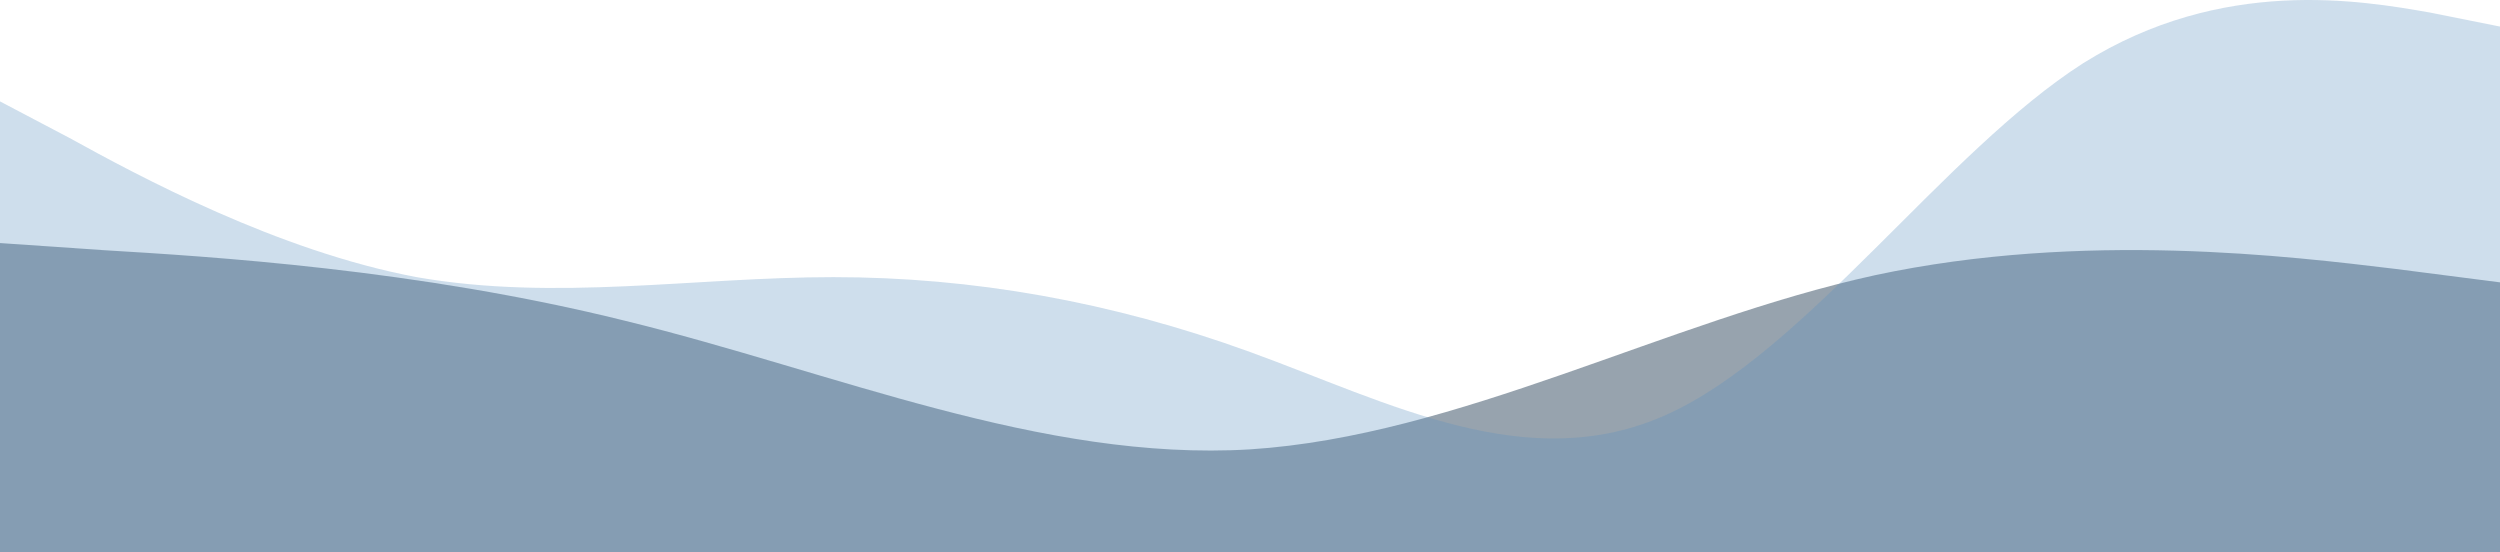 <svg width="1440" height="318" viewBox="0 0 1440 318" fill="none" xmlns="http://www.w3.org/2000/svg">
<path fill-rule="evenodd" clip-rule="evenodd" d="M0 140L60 144.116C120 147.717 240 154.919 360 184.757C480 214.081 600 266.04 720 258.838C840 251.121 960 184.757 1080 158.52C1200 132.798 1320 147.717 1380 154.919L1440 162.636V318H1380C1320 318 1200 318 1080 318C960 318 840 318 720 318C600 318 480 318 360 318C240 318 120 318 60 318H0V140Z" fill="#30485F" fill-opacity="0.5"/>
<path fill-rule="evenodd" clip-rule="evenodd" d="M0 58.403L40 79.451C80 101.502 160 144.601 240 159.636C320 173.668 400 159.636 480 159.636C560 159.636 640 173.668 720 202.735C800 231.802 880 274.901 960 238.818C1040 202.735 1120 87.469 1200 36.352C1280 -13.763 1360 0.269 1400 7.285L1440 15.303V318H1400C1360 318 1280 318 1200 318C1120 318 1040 318 960 318C880 318 800 318 720 318C640 318 560 318 480 318C400 318 320 318 240 318C160 318 80 318 40 318H0V58.403Z" fill="#5A8FC0" fill-opacity="0.3"/>
</svg>
